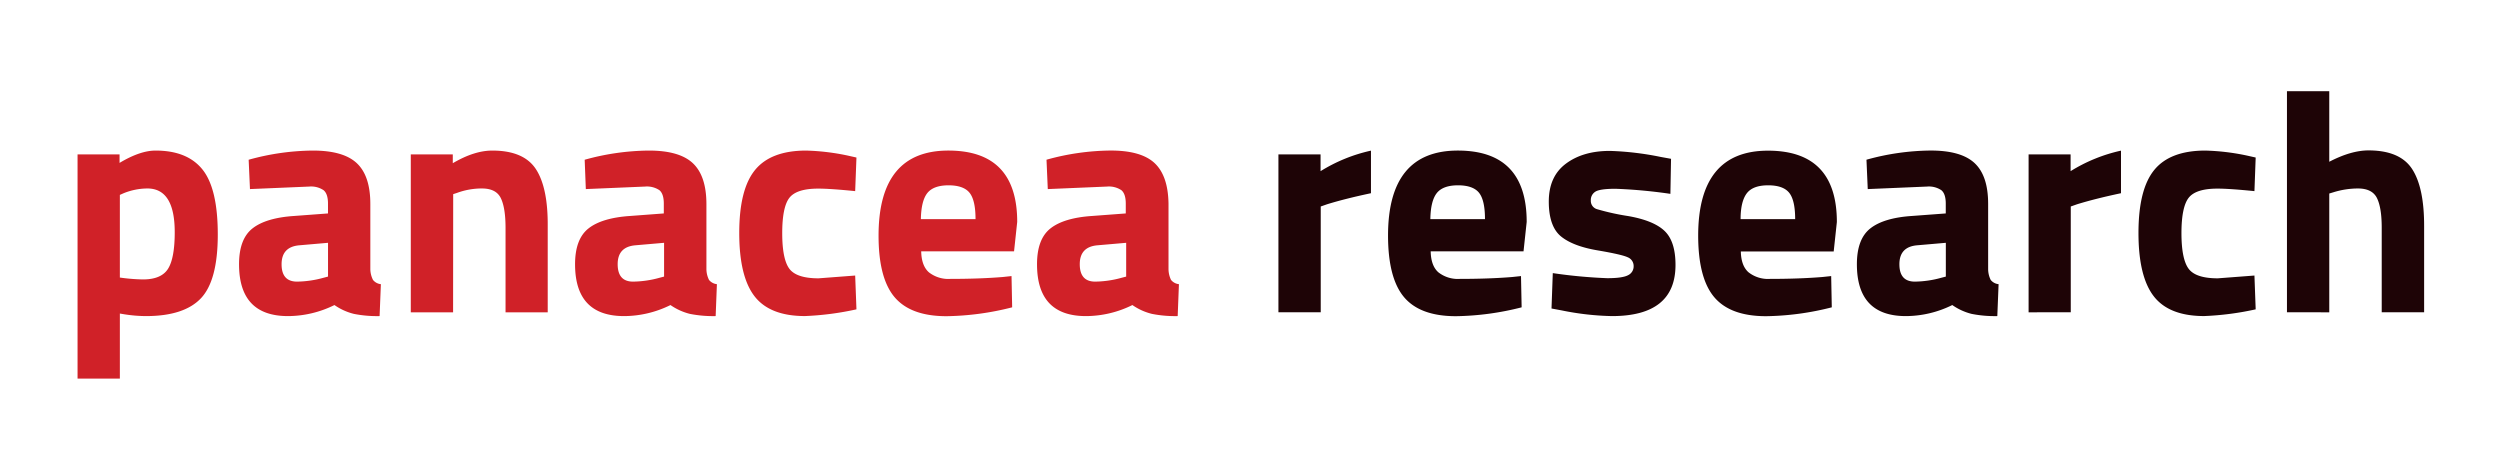 <svg xmlns="http://www.w3.org/2000/svg" viewBox="0 0 744 133.58"><g data-name="Layer 2"><path d="M23.08 112.68V45.94h12.5v2.54q6.11-3.67 10.72-3.67 9.48 0 14 5.69t4.51 19.31q0 13.64-5 18.94t-16.33 5.32a42.54 42.54 0 0 1-6.68-.57l-1.13-.19v19.37zm20.77-56.59a19.09 19.09 0 0 0-7.05 1.41l-1.13.5v24.6a55.3 55.3 0 0 0 6.87.56Q48 83.16 50 80t2-10.91q0-13.01-8.15-13zm66.36 4.51v19.55a7.44 7.44 0 0 0 .79 3.15 3.46 3.46 0 0 0 2.35 1.27l-.38 9.5a35.52 35.52 0 0 1-7.66-.66 17.36 17.36 0 0 1-5.78-2.63 31.34 31.34 0 0 1-13.82 3.29q-14.57 0-14.57-15.42 0-7.52 4-10.67t12.41-3.71l10.06-.75V60.6q0-2.91-1.32-4a6.65 6.65 0 0 0-4.23-1.08l-17.67.75-.39-8.73a73 73 0 0 1 19.12-2.73q9.07 0 13.07 3.76t4.02 12.03zM89.07 73c-3.52.31-5.27 2.19-5.27 5.64s1.54 5.17 4.61 5.17a30.53 30.53 0 0 0 7.8-1.13l1.41-.37V72.26zm45.77 19.94h-12.59v-47h12.5v2.63q6.39-3.76 11.75-3.76 9.39 0 13 5.55t3.5 17.1v25.48h-12.55v-25.1q0-6-1.41-8.88t-5.64-2.87a21.27 21.27 0 0 0-7.4 1.32l-1.13.37zm75.39-32.34v19.55a7.46 7.46 0 0 0 .77 3.15 3.49 3.49 0 0 0 2.35 1.27l-.37 9.5a35.62 35.62 0 0 1-7.67-.66 17.45 17.45 0 0 1-5.78-2.63 31.29 31.29 0 0 1-13.81 3.29q-14.58 0-14.58-15.42 0-7.52 4-10.67t12.41-3.71l10-.75V60.6c0-1.94-.44-3.27-1.31-4a6.67 6.67 0 0 0-4.23-1.08l-17.67.75-.34-8.73a73 73 0 0 1 19.13-2.73q9.06 0 13.06 3.76t4.04 12.03zM189.08 73q-5.27.46-5.26 5.64t4.6 5.17a30.53 30.53 0 0 0 7.8-1.13l1.41-.37V72.26zm50.76-28.19a67.33 67.33 0 0 1 12.5 1.5l2.54.57-.38 10q-7.42-.75-11-.75c-4.32 0-7.19.93-8.6 2.77s-2.11 5.35-2.11 10.48.7 8.67 2.11 10.58 4.31 2.87 8.7 2.87l10.9-.83.38 10.06a86.44 86.44 0 0 1-15.32 2q-10.44 0-15-5.88T220 69.34q0-13 4.7-18.75t15.14-5.78zm36.61 36.24A9.39 9.39 0 0 0 282.8 83q8.73 0 15.6-.56l2.63-.28.19 9.3a83.17 83.17 0 0 1-19.55 2.64q-10.62 0-15.42-5.64t-4.79-18.36q0-25.29 20.77-25.29 20.49 0 20.49 21.24l-.94 8.75h-27.63q.09 4.32 2.3 6.25zm13.87-15.84q0-5.64-1.79-7.85c-1.19-1.47-3.28-2.21-6.25-2.21s-5.08.77-6.3 2.3-1.86 4.12-1.93 7.76zm57.43-4.61v19.55a7.46 7.46 0 0 0 .75 3.15 3.49 3.49 0 0 0 2.35 1.27l-.37 9.5a35.56 35.56 0 0 1-7.67-.66 17.36 17.36 0 0 1-5.81-2.63 31.3 31.3 0 0 1-13.82 3.29q-14.56 0-14.56-15.42 0-7.52 4-10.67t12.41-3.71l10-.75V60.6c0-1.94-.44-3.27-1.31-4a6.67 6.67 0 0 0-4.23-1.08l-17.67.75-.38-8.74a73 73 0 0 1 19.13-2.73q9.07 0 13.06 3.76t4.12 12.04zM326.6 73q-5.27.46-5.26 5.64t4.6 5.17a30.53 30.53 0 0 0 7.8-1.13l1.41-.37V72.26z" fill="#d02128"/><path d="M380.46 92.94v-47H393v5a47.9 47.9 0 0 1 15-6.11V57.5q-7.62 1.61-13.06 3.29l-1.89.66v31.49zm47.61-11.89a9.39 9.39 0 0 0 6.35 1.95q8.73 0 15.6-.56l2.63-.28.19 9.3a83.24 83.24 0 0 1-19.55 2.64q-10.64 0-15.42-5.64t-4.79-18.36q0-25.29 20.77-25.29 20.49 0 20.49 21.24l-.94 8.75h-27.63q.09 4.32 2.3 6.25zm13.86-15.84q0-5.64-1.78-7.85c-1.19-1.47-3.28-2.21-6.25-2.21s-5.08.77-6.3 2.3-1.87 4.12-1.93 7.76zm55.18-7.52a150.66 150.66 0 0 0-16.31-1.51c-3.1 0-5.11.29-6 .85a2.92 2.92 0 0 0-1.37 2.68 2.56 2.56 0 0 0 1.84 2.54 71.47 71.47 0 0 0 9.4 2.07q7.56 1.35 10.76 4.46t3.2 10.06q0 15.22-18.9 15.23a82 82 0 0 1-15-1.7l-3-.56.38-10.53a151 151 0 0 0 16.21 1.51q4.56 0 6.21-.9a2.88 2.88 0 0 0 1.64-2.68 2.78 2.78 0 0 0-1.73-2.63c-1.17-.56-4.17-1.25-9-2.07s-8.47-2.19-10.86-4.13S460.92 65 460.92 60s1.69-8.74 5.08-11.28 7.74-3.81 13.06-3.81a87.93 87.93 0 0 1 15.14 1.79l3.1.56zm23.27 23.36a9.37 9.37 0 0 0 6.34 1.95q8.74 0 15.6-.56l2.64-.28.18 9.3a83.1 83.1 0 0 1-19.55 2.64q-10.62 0-15.41-5.64t-4.8-18.33q0-25.29 20.78-25.29 20.49 0 20.49 21.24l-.94 8.75h-27.64q.09 4.29 2.31 6.22zm13.86-15.84q0-5.64-1.79-7.85t-6.25-2.21q-4.46 0-6.29 2.3C518.68 59 518 61.57 518 65.21zm57.43-4.61v19.55a7.44 7.44 0 0 0 .76 3.15 3.44 3.44 0 0 0 2.35 1.27l-.38 9.5a35.46 35.46 0 0 1-7.66-.66 17.36 17.36 0 0 1-5.74-2.63 31.34 31.34 0 0 1-13.82 3.29q-14.57 0-14.57-15.42 0-7.52 4-10.67T569 64.27l10.06-.75V60.6q0-2.91-1.32-4a6.67 6.67 0 0 0-4.23-1.08l-17.67.75-.38-8.74a73.08 73.08 0 0 1 19.13-2.73q9.07 0 13.07 3.76t4.01 12.04zM570.52 73q-5.26.46-5.26 5.64c0 3.45 1.53 5.17 4.61 5.17a30.53 30.53 0 0 0 7.8-1.13l1.41-.37V72.26zm33.19 19.94v-47h12.5v5a47.81 47.81 0 0 1 15-6.11V57.5q-7.62 1.61-13.07 3.29l-1.88.66v31.49zm52.54-48.13a67.24 67.24 0 0 1 12.5 1.5l2.54.57-.37 10c-5-.5-8.62-.75-11-.75-4.33 0-7.19.93-8.6 2.77s-2.12 5.35-2.12 10.48.71 8.67 2.12 10.58 4.3 2.87 8.69 2.87l10.91-.83.37 10.06a86.33 86.33 0 0 1-15.32 2q-10.44 0-15-5.88t-4.56-18.85q0-13 4.7-18.75t15.14-5.77zm36.94 48.13H680.6v-65.8h12.59v21q6.49-3.37 11.66-3.38 9.39 0 13 5.55t3.57 17.1v25.53H708.8V67.75q0-5.93-1.41-8.79t-5.64-2.87a24.82 24.82 0 0 0-7.33 1.13l-1.23.37z" fill="#1e0406"/></g></svg>